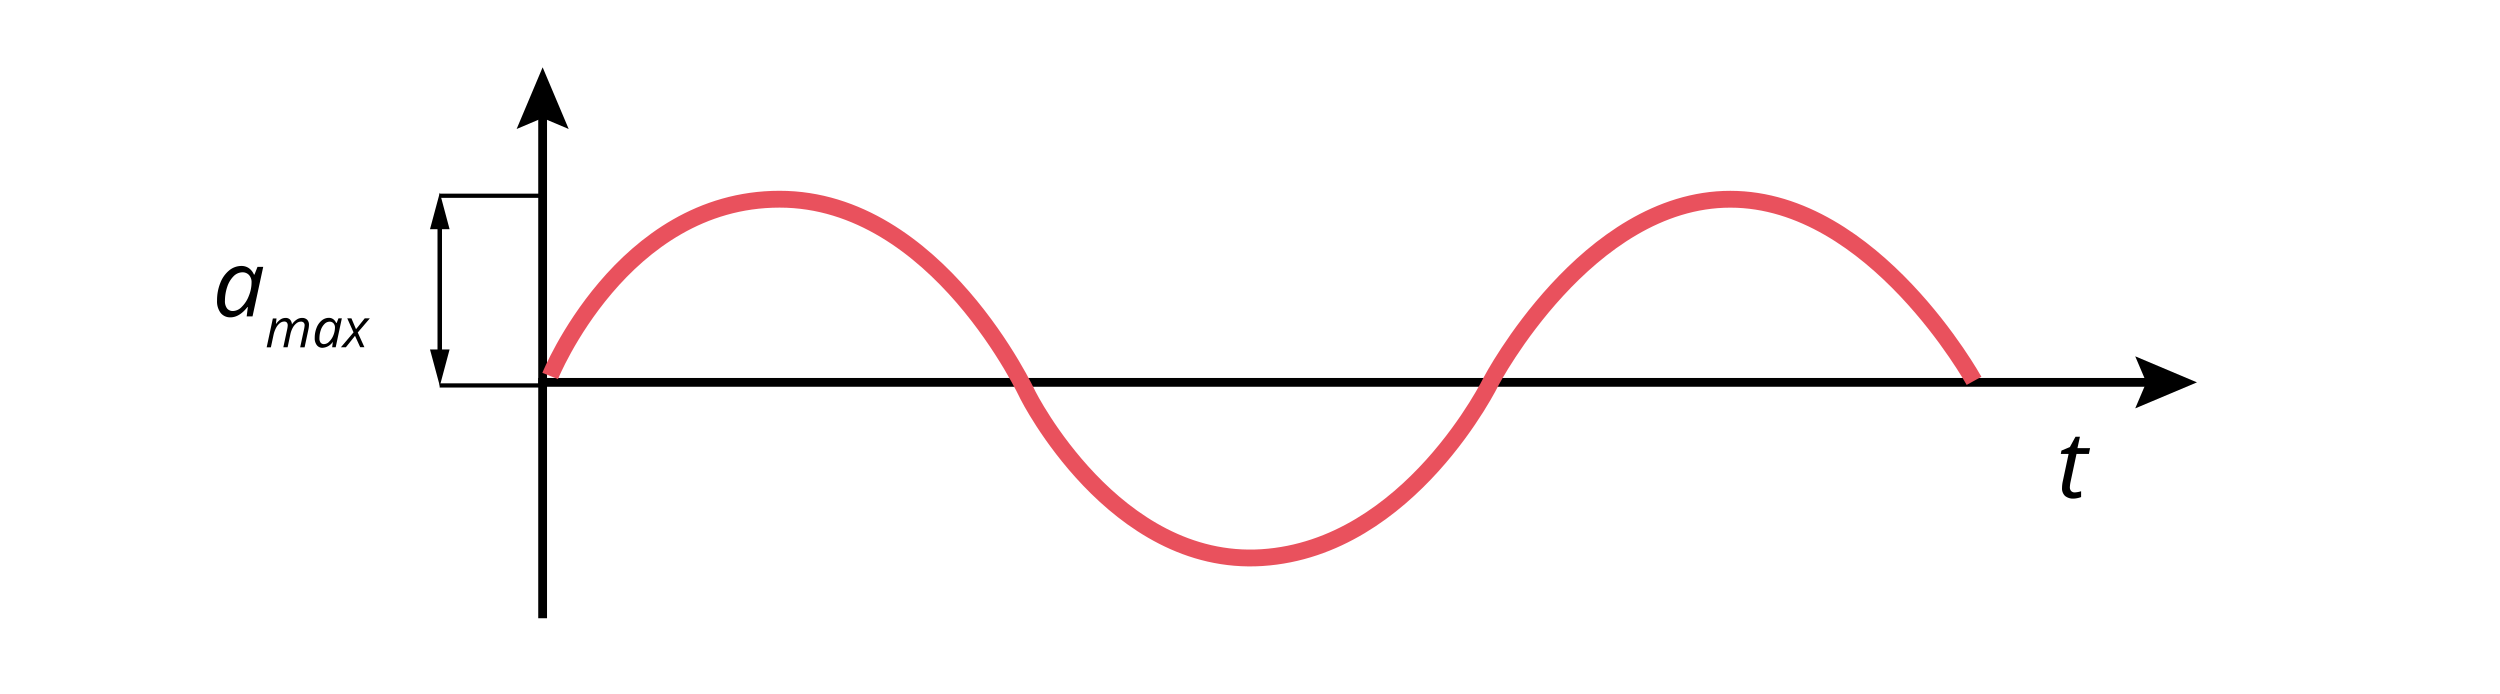 <?xml version="1.0"?>
<svg xmlns="http://www.w3.org/2000/svg" viewBox="0 0 594 164.89" x="0" y="0"><title>Obszar roboczy 3</title><g id="wektor_bialy"><rect width="594" height="164.89" style="fill:#fff"/><path d="M492.93,117a6.09,6.09,0,0,0,1.54-.28v1.38a4.69,4.69,0,0,1-.9.26,4.78,4.78,0,0,1-.86.11,3,3,0,0,1-2.06-.64,2.45,2.45,0,0,1-.71-1.91,7.68,7.68,0,0,1,.19-1.61l1.37-6.46h-1.85l.15-.79,2-.84,1.34-2.45h1.05l-.59,2.71h3l-.28,1.37h-2.94l-1.38,6.48a7.8,7.8,0,0,0-.2,1.42,1.3,1.3,0,0,0,.32.93A1.15,1.15,0,0,0,492.93,117Z"/><path d="M57.38,63.19a3.07,3.07,0,0,1,1.76.53,3.58,3.58,0,0,1,1.2,1.53h.12l.72-1.84h1.36L60,75.18H58.61l.28-2.24h-.08q-1.94,2.46-4.05,2.46a2.85,2.85,0,0,1-2.35-1.07,4.58,4.58,0,0,1-.84-2.91,11.09,11.09,0,0,1,.76-4.15,7.2,7.2,0,0,1,2.1-3A4.57,4.57,0,0,1,57.38,63.19Zm-2,10.71a3,3,0,0,0,2.07-1,7.2,7.2,0,0,0,1.67-2.59,8.47,8.47,0,0,0,.65-3.2,2.52,2.52,0,0,0-.6-1.76,2.07,2.07,0,0,0-1.58-.65,3,3,0,0,0-2.08.92A6.33,6.33,0,0,0,54,68.13a10.29,10.29,0,0,0-.55,3.33,2.82,2.82,0,0,0,.51,1.84A1.74,1.74,0,0,0,55.34,73.9Z"/><path d="M67.32,82.51l.93-4.34a5.63,5.63,0,0,0,.11-.84,1.06,1.06,0,0,0-.19-.68.79.79,0,0,0-.67-.25,1.68,1.68,0,0,0-1,.38,3.43,3.43,0,0,0-.88,1.07A6.48,6.48,0,0,0,65,79.53l-.64,3h-1l1.47-6.87h.87l-.14,1.27h.06a4.18,4.18,0,0,1,1.09-1.07,2.19,2.19,0,0,1,1.12-.32,1.43,1.43,0,0,1,1.09.4,1.94,1.94,0,0,1,.45,1.14h0a4,4,0,0,1,1.15-1.16,2.21,2.21,0,0,1,1.22-.38,1.7,1.7,0,0,1,1.23.42,1.67,1.67,0,0,1,.44,1.24,6.15,6.15,0,0,1-.14,1.12l-.9,4.21H71.32l.93-4.34a6.33,6.33,0,0,0,.13-.91.88.88,0,0,0-.22-.62.86.86,0,0,0-.68-.24,1.68,1.68,0,0,0-1,.36,3.32,3.32,0,0,0-.87,1A5.71,5.71,0,0,0,69,79.38l-.66,3.13Z"/><path d="M78.16,75.52a1.74,1.74,0,0,1,1,.31,2,2,0,0,1,.7.89H80l.42-1.08h.8l-1.46,6.87h-.84l.17-1.31h0a3.11,3.11,0,0,1-2.37,1.43A1.62,1.62,0,0,1,75.27,82a2.64,2.64,0,0,1-.49-1.69,6.39,6.39,0,0,1,.44-2.42,4.18,4.18,0,0,1,1.23-1.75A2.66,2.66,0,0,1,78.16,75.52ZM77,81.76a1.74,1.74,0,0,0,1.21-.58,4.25,4.25,0,0,0,1-1.51,5,5,0,0,0,.38-1.86,1.45,1.45,0,0,0-.36-1,1.2,1.2,0,0,0-.92-.38,1.72,1.72,0,0,0-1.21.54,3.68,3.68,0,0,0-.88,1.46,5.94,5.94,0,0,0-.32,1.94,1.63,1.63,0,0,0,.3,1.07A1,1,0,0,0,77,81.76Z"/><path d="M84.35,79.79l-2.17,2.72H81l3-3.54-1.49-3.33H83.5l1.09,2.58,2.07-2.58h1.21L85,79l1.58,3.49h-1Z"/><line x1="512.03" y1="90.85" x2="128.93" y2="90.85" style="fill:none;stroke:#000;stroke-linecap:square;stroke-miterlimit:10;stroke-width:2.088px"/><polygon points="507.33 84.66 509.96 90.85 507.33 97.03 522 90.85 507.33 84.66"/><line x1="128.93" y1="25.96" x2="128.93" y2="145.85" style="fill:none;stroke:#000;stroke-linecap:square;stroke-miterlimit:10;stroke-width:2.088px"/><polygon points="122.75 30.65 128.93 28.03 135.12 30.65 128.93 15.99 122.75 30.65"/><path d="M130.72,89.33s17-42,54.5-42,59,46.55,59,46.55,20.44,40.88,55.63,38.61,54.5-42,54.5-42,22.71-43.15,56.77-43.15,57.91,43.15,57.91,43.15" style="fill:none;stroke:#e9515d;stroke-miterlimit:10;stroke-width:4px"/><line x1="104.5" y1="52.27" x2="104.5" y2="84.62" style="fill:none;stroke:#000;stroke-linecap:square;stroke-miterlimit:10"/><polygon points="102.17 83.04 104.5 91.71 106.82 83.04 102.17 83.04"/><line x1="104.5" y1="85.22" x2="104.5" y2="52.87" style="fill:none;stroke:#000;stroke-linecap:square;stroke-miterlimit:10"/><polygon points="106.82 54.45 104.5 45.78 102.17 54.45 106.82 54.45"/><line x1="104.96" y1="46.51" x2="128.31" y2="46.51" style="fill:none;stroke:#000;stroke-linecap:square;stroke-miterlimit:10"/><line x1="104.96" y1="91.58" x2="128.31" y2="91.58" style="fill:none;stroke:#000;stroke-linecap:square;stroke-miterlimit:10"/></g></svg>
